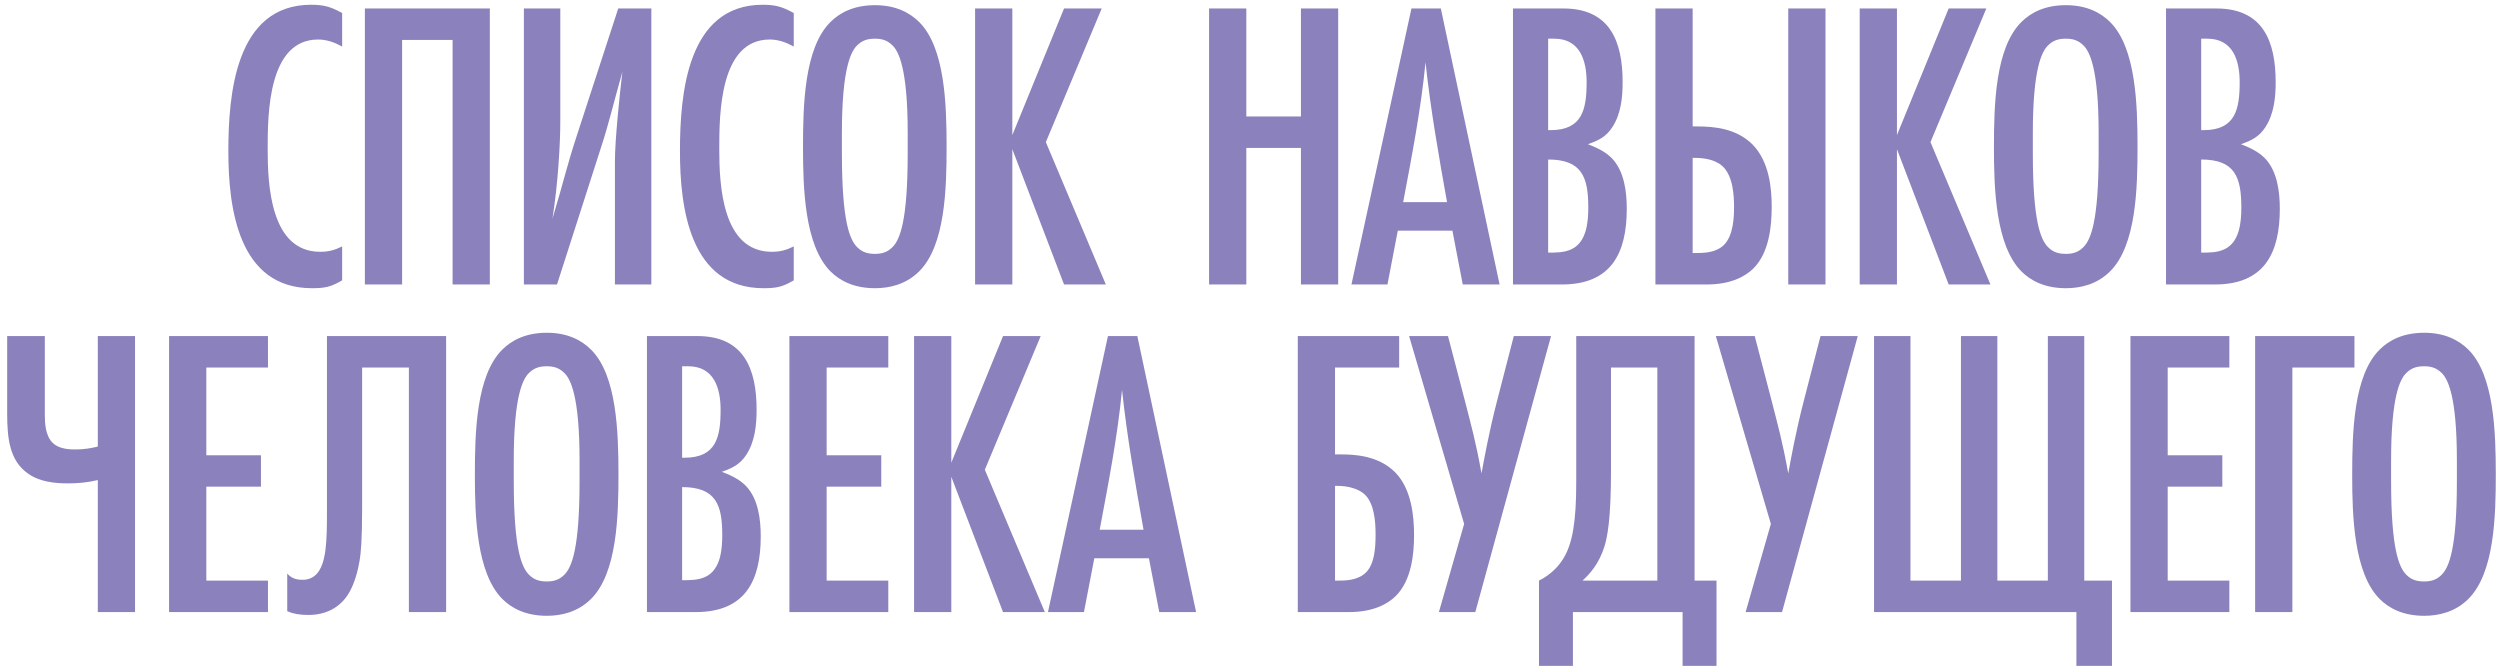 <?xml version="1.0" encoding="UTF-8"?> <svg xmlns="http://www.w3.org/2000/svg" width="290" height="78" viewBox="0 0 290 78" fill="none"><path d="M39.689 28.584V32.52C38.393 33.288 37.673 33.432 36.185 33.432C27.641 33.432 26.489 24.12 26.489 17.544C26.489 10.968 27.305 0.552 36.089 0.552C37.577 0.552 38.393 0.792 39.689 1.512V5.4C38.825 4.92 37.913 4.584 36.905 4.584C31.097 4.584 31.049 13.224 31.049 17.304C31.049 21.48 31.385 29.208 37.145 29.208C38.105 29.208 38.825 29.016 39.689 28.584ZM56.821 33H52.501V4.632H46.645V33H42.325V0.984H56.821V33ZM60.771 33V0.984H64.995V14.088C64.995 16.488 64.755 21.144 64.083 25.368C65.379 21.096 65.715 19.368 66.915 15.72L71.715 0.984H75.555V33H71.331V18.744C71.331 16.152 71.907 10.776 72.195 8.328C71.091 12.264 70.611 14.376 69.747 17.016L64.611 33H60.771ZM92.075 28.584V32.52C90.779 33.288 90.059 33.432 88.571 33.432C80.027 33.432 78.875 24.12 78.875 17.544C78.875 10.968 79.691 0.552 88.475 0.552C89.963 0.552 90.779 0.792 92.075 1.512V5.4C91.211 4.92 90.299 4.584 89.291 4.584C83.483 4.584 83.435 13.224 83.435 17.304C83.435 21.48 83.771 29.208 89.531 29.208C90.491 29.208 91.211 29.016 92.075 28.584ZM109.805 17.016C109.805 21.816 109.661 28.44 106.637 31.464C105.101 33 103.181 33.432 101.501 33.432C99.053 33.432 97.421 32.568 96.317 31.464C93.341 28.44 93.149 21.864 93.149 17.112C93.149 12.216 93.293 5.592 96.317 2.568C97.421 1.464 99.053 0.6 101.501 0.6C103.901 0.6 105.533 1.464 106.637 2.568C109.613 5.544 109.805 12.12 109.805 17.016ZM97.661 17.784C97.661 25.704 98.573 27.816 99.437 28.68C100.061 29.304 100.733 29.448 101.501 29.448C102.221 29.448 102.893 29.304 103.517 28.68C104.381 27.816 105.293 25.704 105.293 17.784V15.384C105.293 7.944 104.237 5.928 103.517 5.256C102.893 4.632 102.221 4.488 101.501 4.488C100.733 4.488 100.061 4.632 99.437 5.256C98.717 5.928 97.661 7.944 97.661 15.384V17.784ZM128.278 33H123.43L117.43 17.304V33H113.11V0.984H117.43V15.672L123.43 0.984H127.798L121.318 16.488L128.278 33ZM155.229 33H150.909V17.16H144.573V33H140.253V0.984H144.573V13.512H150.909V0.984H155.229V33ZM173.952 33H169.68L168.48 26.76H162.144L160.944 33H156.768L163.728 0.984H167.136L173.952 33ZM162.768 23.448H167.856C166.896 18.072 165.936 12.648 165.36 7.224C164.832 12.696 163.776 18.072 162.768 23.448ZM175.505 0.984H181.361C186.737 0.984 188.225 4.776 188.225 9.528C188.225 11.304 188.033 13.224 187.025 14.76C186.305 15.864 185.441 16.296 184.193 16.728C185.201 17.112 186.257 17.592 187.025 18.408C188.417 19.896 188.705 22.248 188.705 24.216C188.705 29.4 186.881 33 181.169 33H175.505V0.984ZM179.585 15.096H179.873C183.569 15.096 184.049 12.648 184.049 9.528C184.049 7.032 183.281 4.488 180.305 4.488H179.585V15.096ZM179.585 18.504V29.304C180.497 29.304 181.457 29.304 182.273 28.92C184.049 28.104 184.241 25.752 184.241 24.072C184.241 20.568 183.521 18.504 179.585 18.504ZM211.757 33H207.437V0.984H211.757V33ZM192.029 0.984H196.349V14.664H196.829C198.893 14.664 201.437 14.904 203.309 16.776C205.229 18.744 205.517 21.816 205.517 23.976C205.517 26.232 205.229 29.304 203.405 31.128C202.493 32.04 200.813 33 197.981 33H192.029V0.984ZM196.349 18.312V29.352H196.541C197.597 29.352 198.989 29.352 199.949 28.44C201.101 27.336 201.149 25.08 201.149 24.024C201.149 22.728 201.053 20.424 199.805 19.272C198.845 18.408 197.405 18.312 196.493 18.312H196.349ZM230.893 33H226.045L220.045 17.304V33H215.725V0.984H220.045V15.672L226.045 0.984H230.413L223.933 16.488L230.893 33ZM247.953 17.016C247.953 21.816 247.809 28.44 244.785 31.464C243.249 33 241.329 33.432 239.649 33.432C237.201 33.432 235.569 32.568 234.465 31.464C231.489 28.44 231.297 21.864 231.297 17.112C231.297 12.216 231.441 5.592 234.465 2.568C235.569 1.464 237.201 0.6 239.649 0.6C242.049 0.6 243.681 1.464 244.785 2.568C247.761 5.544 247.953 12.12 247.953 17.016ZM235.809 17.784C235.809 25.704 236.721 27.816 237.585 28.68C238.209 29.304 238.881 29.448 239.649 29.448C240.369 29.448 241.041 29.304 241.665 28.68C242.529 27.816 243.441 25.704 243.441 17.784V15.384C243.441 7.944 242.385 5.928 241.665 5.256C241.041 4.632 240.369 4.488 239.649 4.488C238.881 4.488 238.209 4.632 237.585 5.256C236.865 5.928 235.809 7.944 235.809 15.384V17.784ZM251.258 0.984H257.114C262.49 0.984 263.978 4.776 263.978 9.528C263.978 11.304 263.786 13.224 262.778 14.76C262.058 15.864 261.194 16.296 259.946 16.728C260.954 17.112 262.01 17.592 262.778 18.408C264.17 19.896 264.458 22.248 264.458 24.216C264.458 29.4 262.634 33 256.922 33H251.258V0.984ZM255.338 15.096H255.626C259.322 15.096 259.802 12.648 259.802 9.528C259.802 7.032 259.034 4.488 256.058 4.488H255.338V15.096ZM255.338 18.504V29.304C256.25 29.304 257.21 29.304 258.026 28.92C259.802 28.104 259.994 25.752 259.994 24.072C259.994 20.568 259.274 18.504 255.338 18.504ZM15.664 38.984V71H11.344V55.688C10.144 55.976 8.992 56.072 7.888 56.072C6.448 56.072 4.624 55.928 3.232 54.92C1.12 53.432 0.832 50.888 0.832 47.96V38.984H5.2V48.104C5.2 49.016 5.248 50.6 6.16 51.416C6.928 52.136 8.224 52.136 8.8 52.136C9.76 52.136 10.576 51.992 11.344 51.8V38.984H15.664ZM31.085 71H19.613V38.984H31.085V42.632H23.933V52.808H30.269V56.456H23.933V67.352H31.085V71ZM37.927 38.984H51.751V71H47.431V42.632H42.007V58.952C42.007 62.552 41.863 64.184 41.719 65C41.575 65.816 41.143 68.312 39.751 69.752C38.503 71.048 36.967 71.336 35.767 71.336C34.759 71.336 33.991 71.192 33.319 70.904V66.536C33.799 67.064 34.327 67.256 35.095 67.256C35.719 67.256 36.247 67.064 36.679 66.632C37.879 65.432 37.927 62.648 37.927 59.384V38.984ZM71.741 55.016C71.741 59.816 71.597 66.44 68.573 69.464C67.037 71 65.117 71.432 63.437 71.432C60.989 71.432 59.357 70.568 58.253 69.464C55.277 66.44 55.085 59.864 55.085 55.112C55.085 50.216 55.229 43.592 58.253 40.568C59.357 39.464 60.989 38.6 63.437 38.6C65.837 38.6 67.469 39.464 68.573 40.568C71.549 43.544 71.741 50.12 71.741 55.016ZM59.597 55.784C59.597 63.704 60.509 65.816 61.373 66.68C61.997 67.304 62.669 67.448 63.437 67.448C64.157 67.448 64.829 67.304 65.453 66.68C66.317 65.816 67.229 63.704 67.229 55.784V53.384C67.229 45.944 66.173 43.928 65.453 43.256C64.829 42.632 64.157 42.488 63.437 42.488C62.669 42.488 61.997 42.632 61.373 43.256C60.653 43.928 59.597 45.944 59.597 53.384V55.784ZM75.046 38.984H80.902C86.278 38.984 87.766 42.776 87.766 47.528C87.766 49.304 87.574 51.224 86.566 52.76C85.846 53.864 84.982 54.296 83.734 54.728C84.742 55.112 85.798 55.592 86.566 56.408C87.958 57.896 88.246 60.248 88.246 62.216C88.246 67.4 86.422 71 80.71 71H75.046V38.984ZM79.126 53.096H79.414C83.11 53.096 83.59 50.648 83.59 47.528C83.59 45.032 82.822 42.488 79.846 42.488H79.126V53.096ZM79.126 56.504V67.304C80.038 67.304 80.998 67.304 81.814 66.92C83.59 66.104 83.782 63.752 83.782 62.072C83.782 58.568 83.062 56.504 79.126 56.504ZM103.042 71H91.57V38.984H103.042V42.632H95.89V52.808H102.226V56.456H95.89V67.352H103.042V71ZM121.2 71H116.352L110.352 55.304V71H106.032V38.984H110.352V53.672L116.352 38.984H120.72L114.24 54.488L121.2 71ZM138.747 71H134.475L133.275 64.76H126.939L125.739 71H121.563L128.523 38.984H131.931L138.747 71ZM127.563 61.448H132.651C131.691 56.072 130.731 50.648 130.155 45.224C129.627 50.696 128.571 56.072 127.563 61.448ZM150.543 38.984H162.303V42.632H154.863V52.712H155.583C157.167 52.712 159.951 52.856 161.871 54.824C163.743 56.744 164.031 59.912 164.031 62.072C164.031 64.232 163.743 67.304 161.919 69.128C161.007 70.04 159.327 71 156.495 71H150.543V38.984ZM154.863 56.36V67.352H155.151C156.015 67.352 157.455 67.352 158.415 66.44C159.423 65.48 159.567 63.656 159.567 62.024C159.567 60.488 159.423 58.376 158.271 57.32C157.551 56.696 156.399 56.36 155.103 56.36H154.863ZM163.456 38.984H167.968L169.936 46.52C170.656 49.352 171.184 51.176 171.856 54.92C172.144 53.336 172.72 50.12 173.68 46.424L175.6 38.984H179.92L171.136 71H166.912L169.84 60.776L163.456 38.984ZM182.843 38.984H196.571V67.352H199.115V77.24H195.179V71H182.459V77.24H178.523V67.352C179.963 66.632 180.827 65.624 181.307 64.856C182.411 63.128 182.843 60.488 182.843 56.024V38.984ZM186.875 42.632V54.584C186.875 60.344 186.443 62.312 186.107 63.416C185.483 65.384 184.427 66.584 183.563 67.352H192.251V42.632H186.875ZM199.036 38.984H203.548L205.516 46.52C206.236 49.352 206.764 51.176 207.436 54.92C207.724 53.336 208.3 50.12 209.26 46.424L211.18 38.984H215.5L206.716 71H202.492L205.42 60.776L199.036 38.984ZM217.39 38.984H221.614V67.352H227.47V38.984H231.694V67.352H237.55V38.984H241.774V67.352H244.99V77.24H240.862V71H217.39V38.984ZM258.605 71H247.133V38.984H258.605V42.632H251.453V52.808H257.789V56.456H251.453V67.352H258.605V71ZM273.115 42.632H265.915V71H261.595V38.984H273.115V42.632ZM289.511 55.016C289.511 59.816 289.367 66.44 286.343 69.464C284.807 71 282.887 71.432 281.207 71.432C278.759 71.432 277.127 70.568 276.023 69.464C273.047 66.44 272.855 59.864 272.855 55.112C272.855 50.216 272.999 43.592 276.023 40.568C277.127 39.464 278.759 38.6 281.207 38.6C283.607 38.6 285.239 39.464 286.343 40.568C289.319 43.544 289.511 50.12 289.511 55.016ZM277.367 55.784C277.367 63.704 278.279 65.816 279.143 66.68C279.767 67.304 280.439 67.448 281.207 67.448C281.927 67.448 282.599 67.304 283.223 66.68C284.087 65.816 284.999 63.704 284.999 55.784V53.384C284.999 45.944 283.943 43.928 283.223 43.256C282.599 42.632 281.927 42.488 281.207 42.488C280.439 42.488 279.767 42.632 279.143 43.256C278.423 43.928 277.367 45.944 277.367 53.384V55.784Z" fill="#8B81BC"></path></svg> 